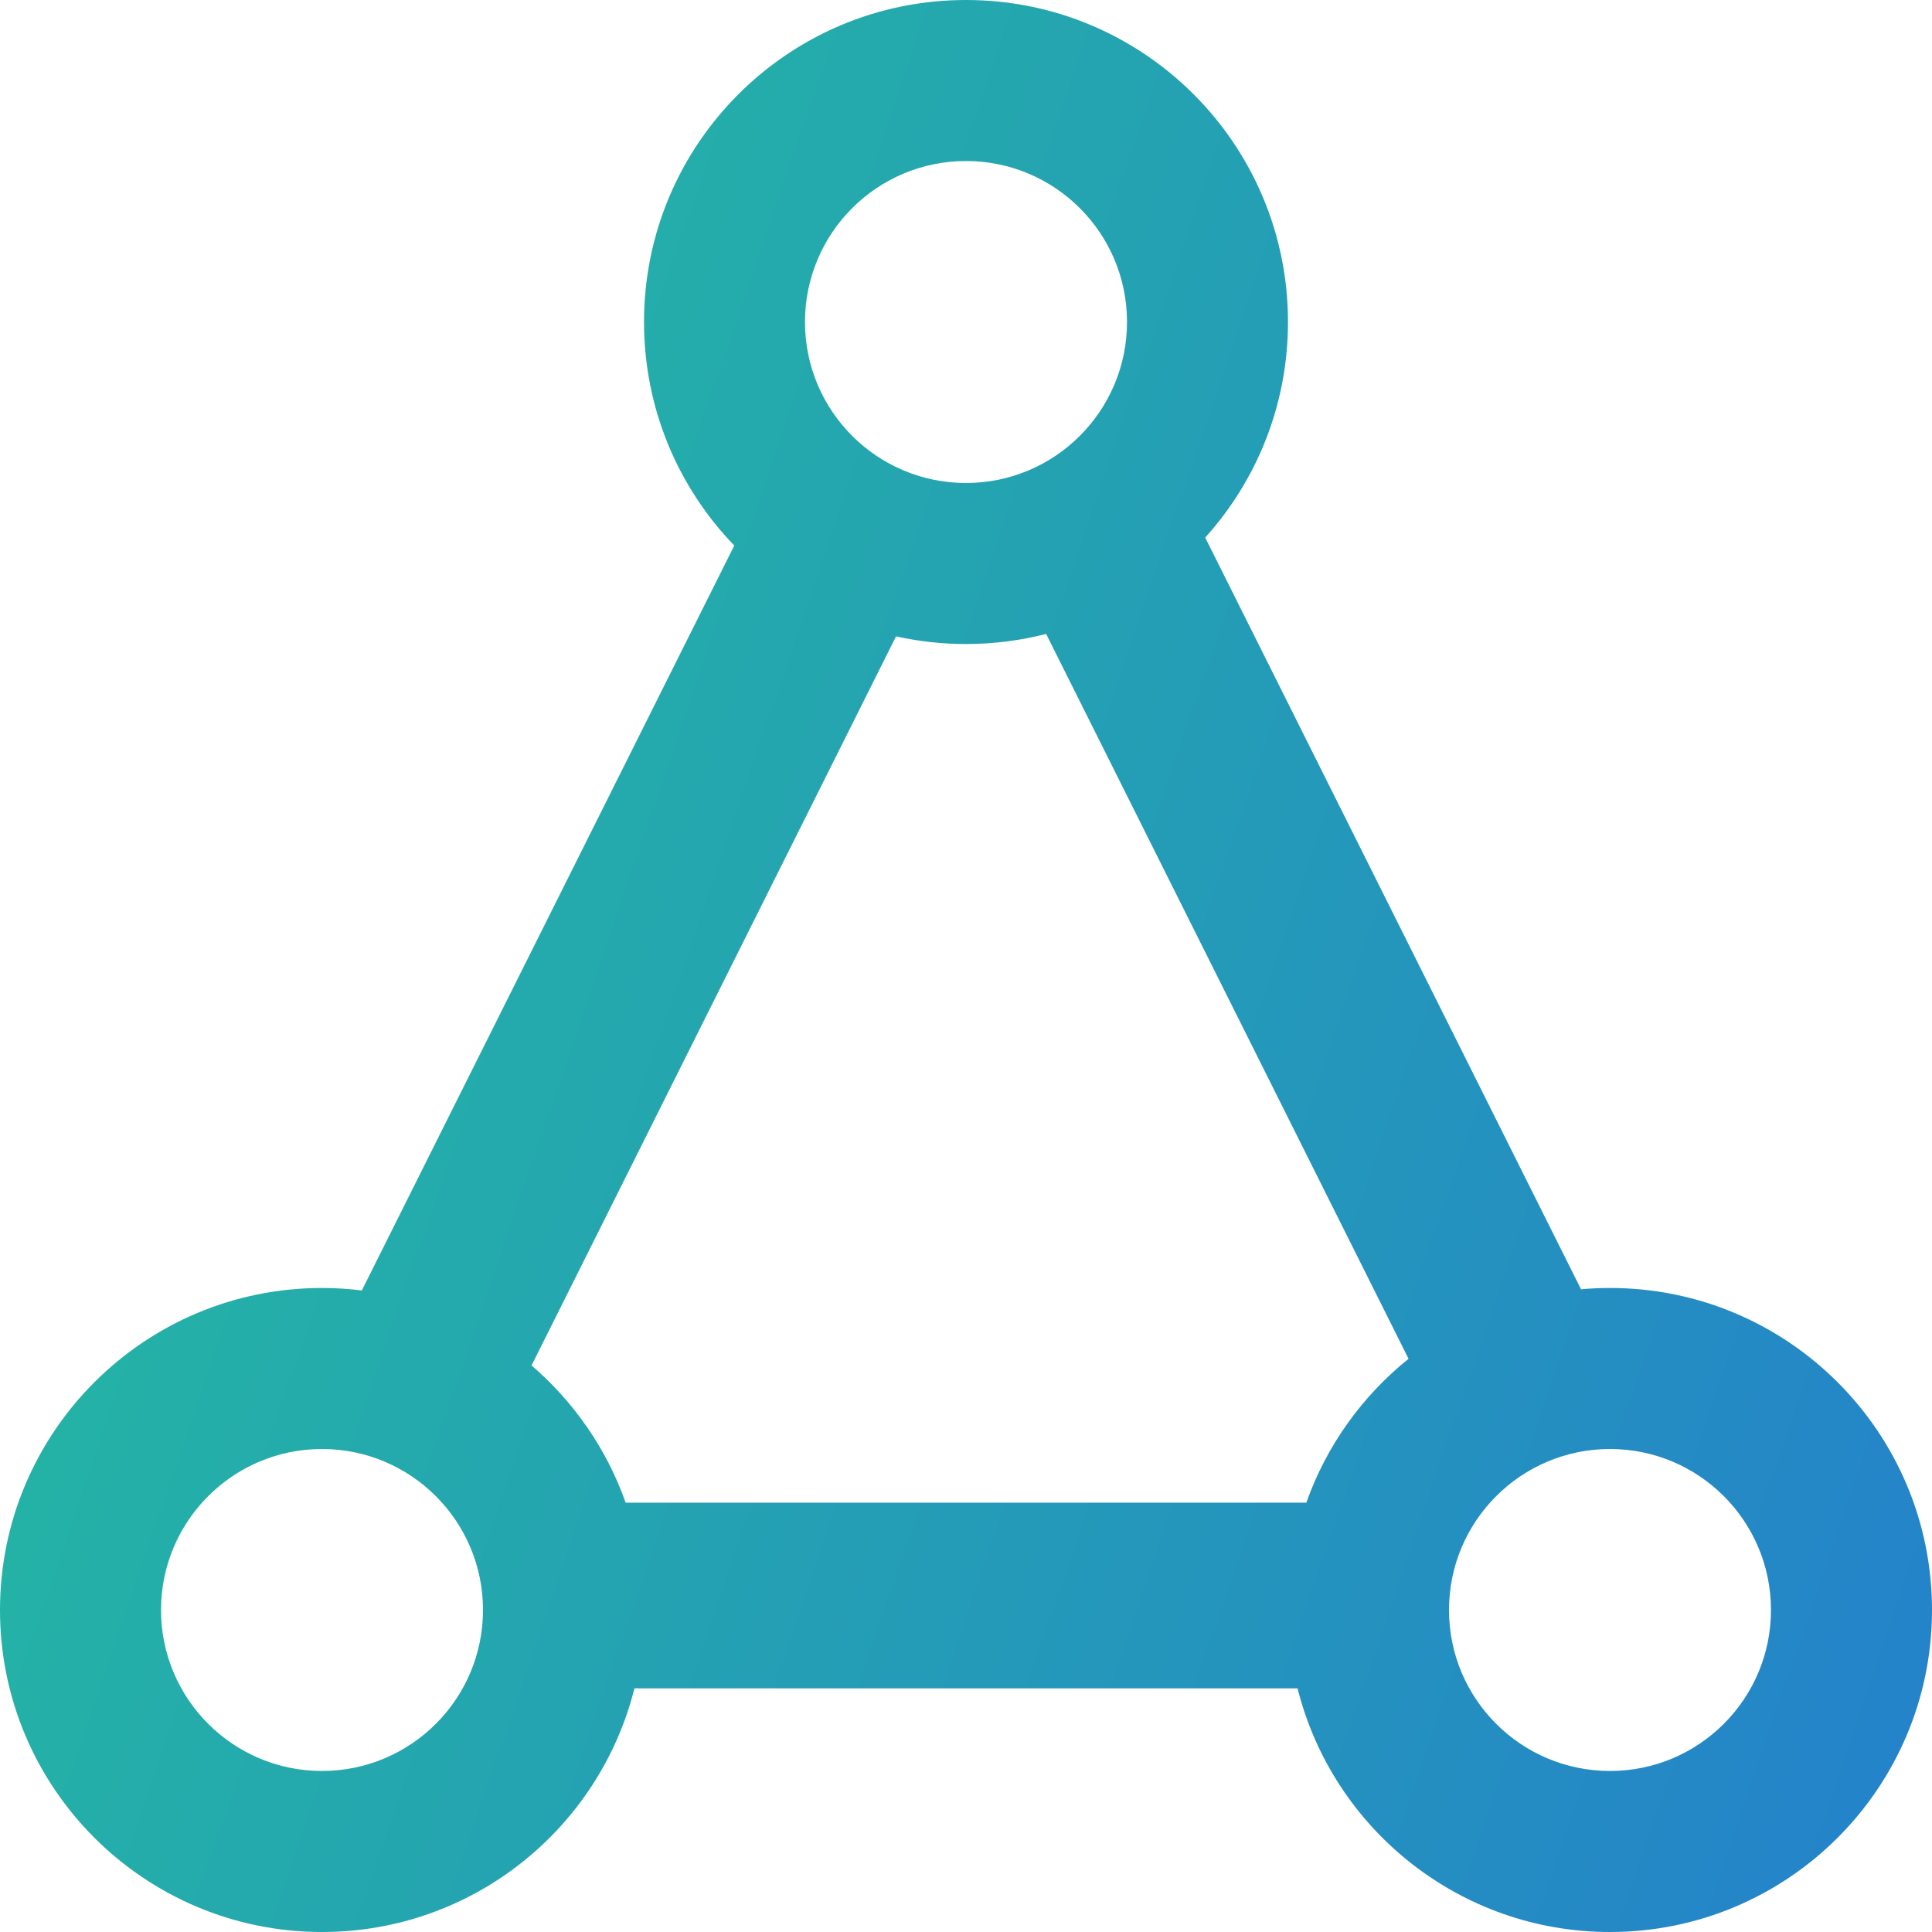 <svg xmlns="http://www.w3.org/2000/svg" width="32" height="32" viewBox="0 0 32 32" fill="none"><path fill-rule="evenodd" clip-rule="evenodd" d="M18.667 5.333C18.667 6.806 17.473 8 16 8C14.527 8 13.333 6.806 13.333 5.333C13.333 3.861 14.527 2.667 16 2.667C17.473 2.667 18.667 3.861 18.667 5.333ZM19.962 8.904C20.814 7.959 21.333 6.707 21.333 5.333C21.333 2.388 18.945 0 16 0C13.055 0 10.667 2.388 10.667 5.333C10.667 6.772 11.236 8.077 12.162 9.036L5.993 21.374C5.777 21.347 5.557 21.333 5.333 21.333C2.388 21.333 0 23.721 0 26.667C0 29.612 2.388 32 5.333 32C7.831 32 9.928 30.283 10.508 27.965H21.492C22.072 30.283 24.169 32 26.667 32C29.612 32 32 29.612 32 26.667C32 23.721 29.612 21.333 26.667 21.333C26.505 21.333 26.345 21.34 26.187 21.355L19.962 8.904ZM17.327 10.5C16.903 10.609 16.458 10.667 16 10.667C15.602 10.667 15.214 10.623 14.841 10.54L8.804 22.616C9.505 23.218 10.049 24 10.363 24.889H21.637C21.971 23.944 22.564 23.121 23.33 22.506L17.327 10.5ZM8 26.667C8 28.139 6.806 29.333 5.333 29.333C3.861 29.333 2.667 28.139 2.667 26.667C2.667 25.194 3.861 24 5.333 24C6.806 24 8 25.194 8 26.667ZM26.667 29.333C28.139 29.333 29.333 28.139 29.333 26.667C29.333 25.194 28.139 24 26.667 24C25.194 24 24 25.194 24 26.667C24 28.139 25.194 29.333 26.667 29.333Z" fill="url(#paint0_linear)"></path><defs><linearGradient id="paint0_linear" x1="32" y1="32" x2="-24.809" y2="12.546" gradientUnits="userSpaceOnUse"><stop stop-color="#2481CB"></stop><stop offset="1" stop-color="#24DC86"></stop></linearGradient></defs></svg>